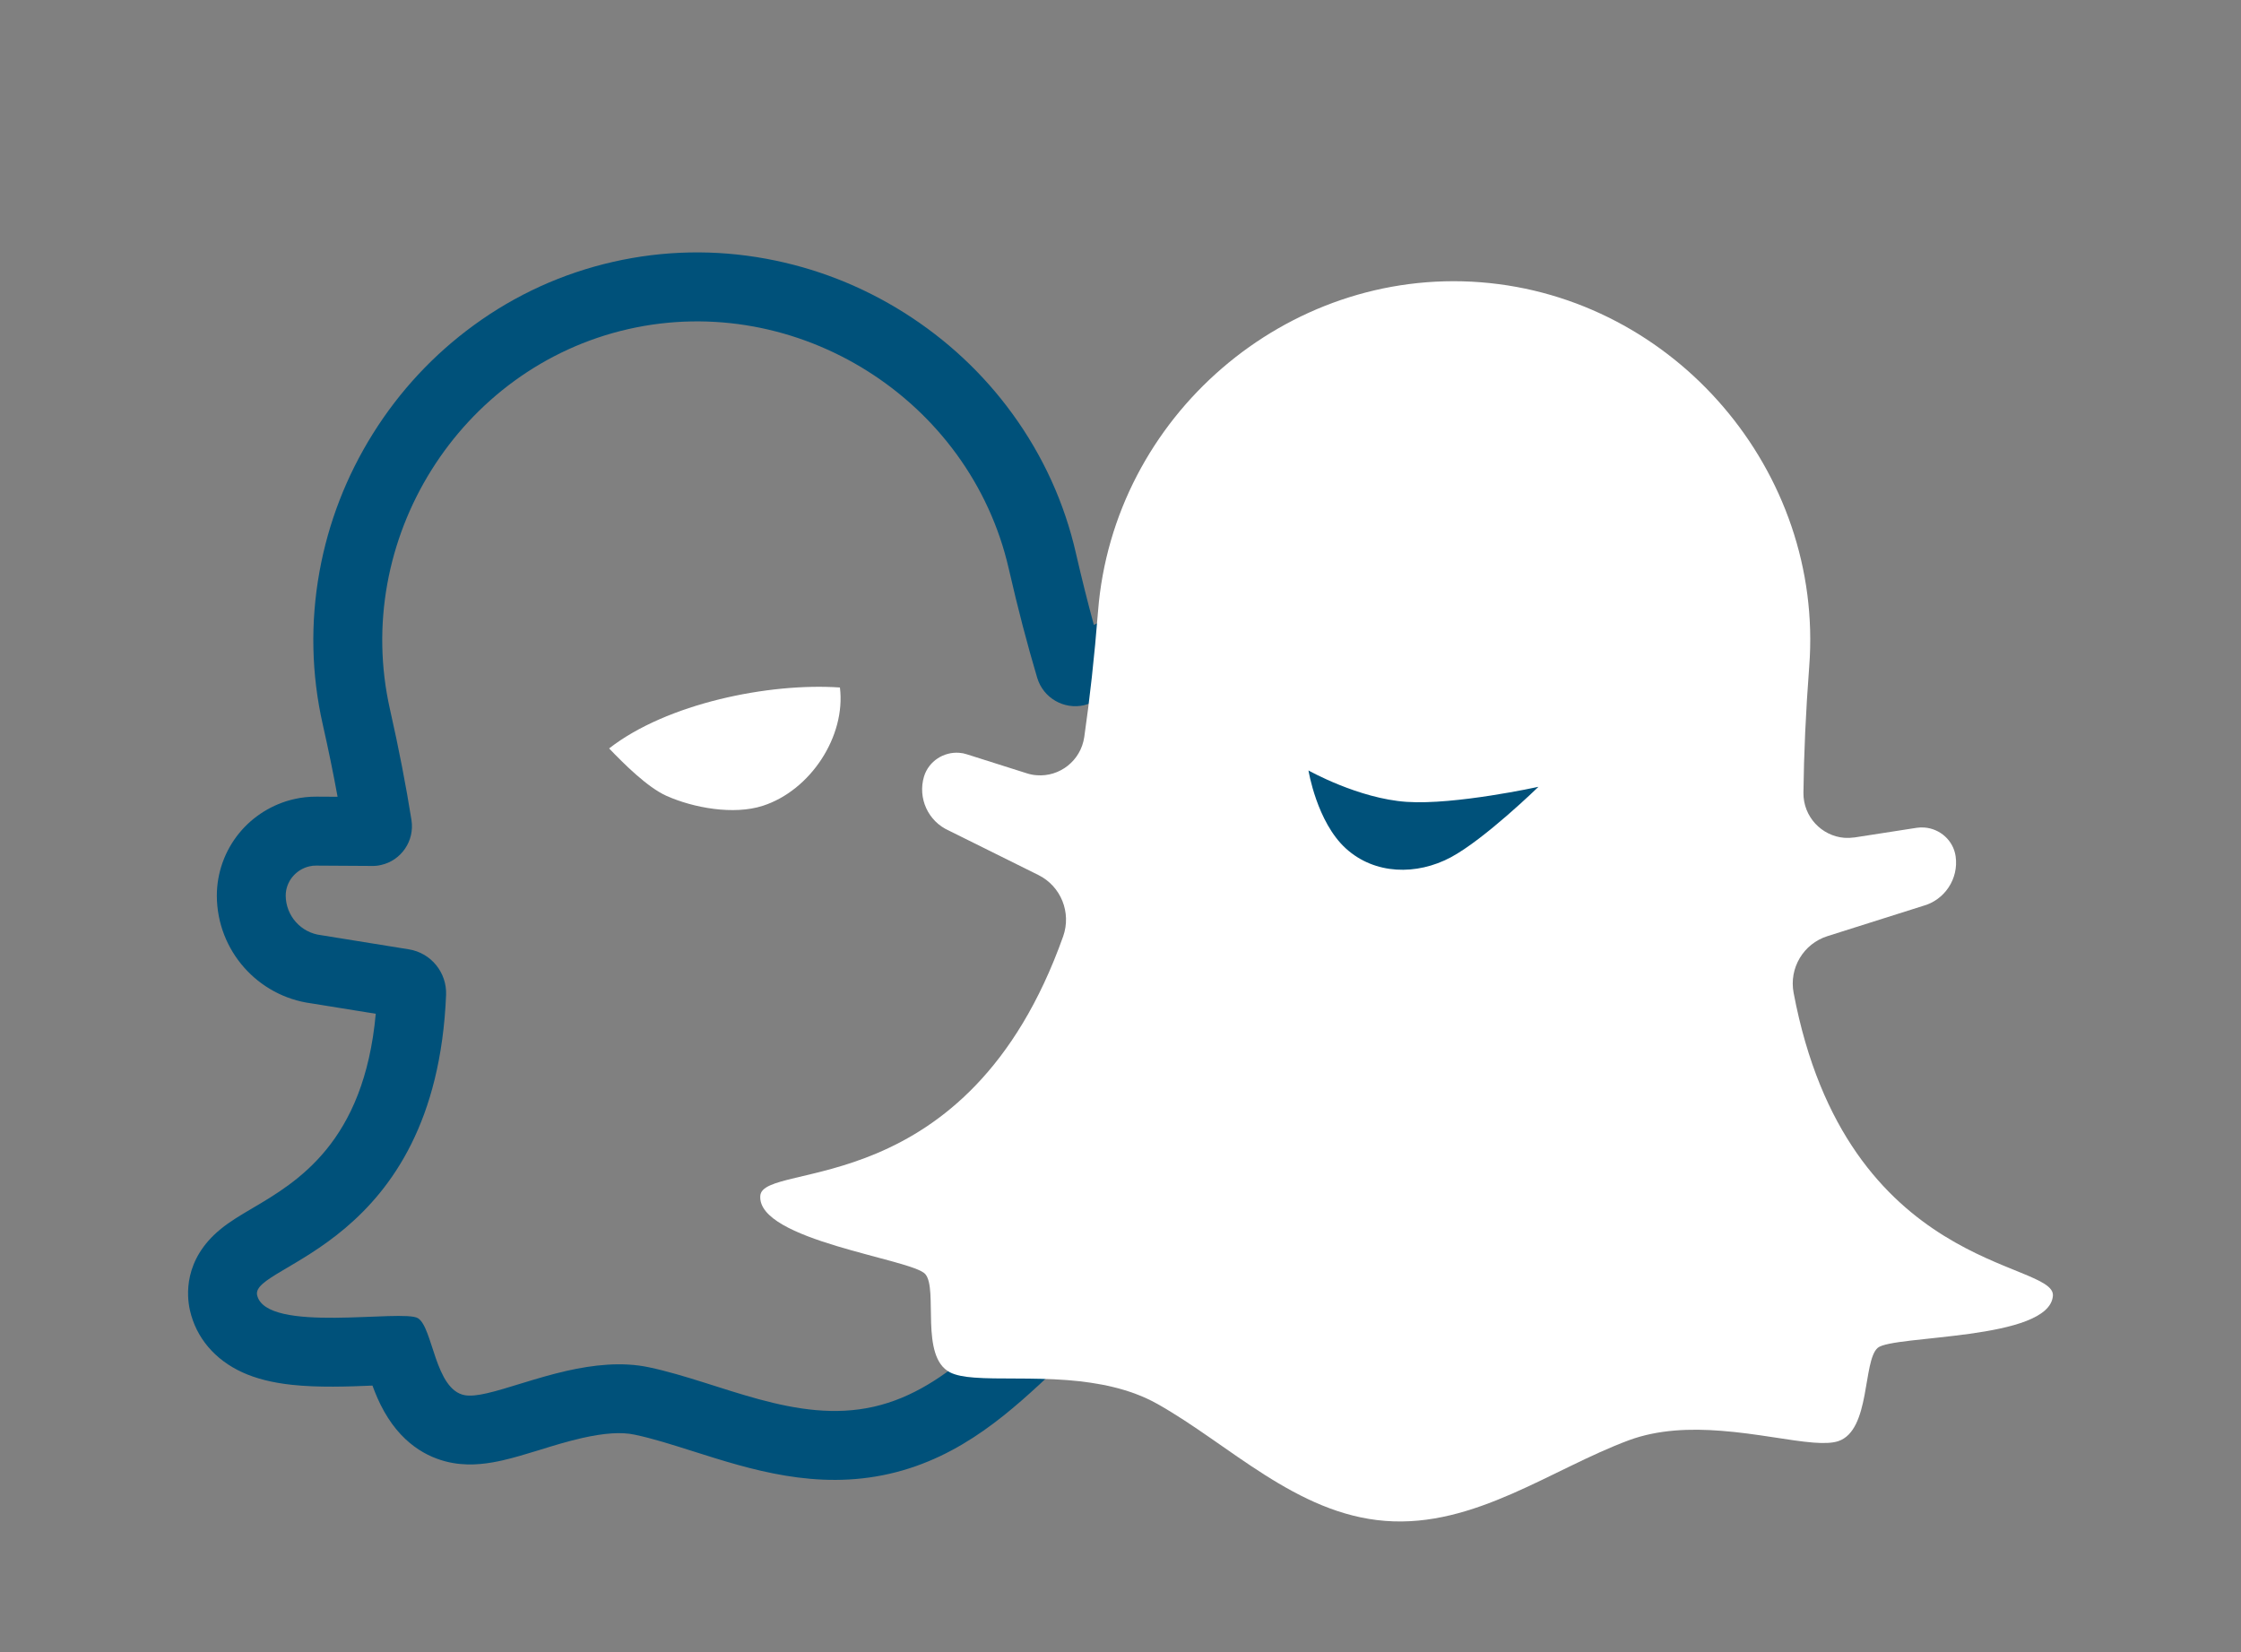 <?xml version="1.0" encoding="utf-8"?>
<!-- Generator: Adobe Illustrator 16.0.0, SVG Export Plug-In . SVG Version: 6.00 Build 0)  -->
<!DOCTYPE svg PUBLIC "-//W3C//DTD SVG 1.1//EN" "http://www.w3.org/Graphics/SVG/1.1/DTD/svg11.dtd">
<svg version="1.1" id="Calque_1" xmlns="http://www.w3.org/2000/svg" xmlns:xlink="http://www.w3.org/1999/xlink" x="0px" y="0px"
	 width="542.5px" height="400px" viewBox="0 0 542.5 400" enable-background="new 0 0 542.5 400" xml:space="preserve">
<rect x="0" y="0" width="542.5" height="400" fill="#808080" stroke="none"/>
<g id="fond" display="none">
	<g display="inline">
		<g>
			<rect x="-2100" y="-1521" fill="#BA9093" width="600" height="421"/>
		</g>
		<g>
			<rect x="-1400" y="-1521" fill="#45A7CE" width="600" height="421"/>
		</g>
		<g>
			<rect x="-700" y="-1521" fill="#BA9093" width="600" height="421"/>
		</g>
		<g>
			<rect y="-1521" fill="#BA9093" width="600" height="421"/>
		</g>
		<g>
			<rect x="-2100" y="-1021" fill="#8CCADC" width="600" height="421"/>
		</g>
		<g>
			<rect x="-1400" y="-1021" fill="#BA9093" width="600" height="421"/>
		</g>
		<g>
			<rect x="-700" y="-1021" fill="#8CCADC" width="600" height="421"/>
		</g>
		<g>
			<rect x="-700" y="-2125" fill="#8CCADC" width="600" height="421"/>
		</g>
		<g>
			<rect y="-2125" fill="#8CCADC" width="600" height="421"/>
		</g>
		<g>
			<rect y="-1021" fill="#6FCEB1" width="600" height="421"/>
		</g>
		<g>
			<rect x="-2100" y="-521" fill="#6FCEB1" width="600" height="421"/>
		</g>
		<g>
			<rect x="-1400" y="-521" fill="#6FCEB1" width="600" height="421"/>
		</g>
		<g>
			<rect x="-700" y="-521" fill="#F4AB5D" width="600" height="421"/>
		</g>
		<g>
			<rect y="-521" fill="#F4AB5D" width="600" height="421"/>
		</g>
		<g>
			<rect x="-2100" y="-21" fill="#F4AB5D" width="600" height="421"/>
		</g>
		<g>
			<rect x="-2100" y="443" fill="#F4AB5D" width="600" height="421"/>
		</g>
		<g>
			<rect x="-1400" y="-21" fill="#45A7CE" width="600" height="421"/>
		</g>
		<g>
			<rect x="-1400" y="443" fill="#45A7CE" width="600" height="421"/>
		</g>
		<g>
			<rect x="-700" y="-21" fill="#F4AB5D" width="600" height="421"/>
		</g>
		<g>
			<rect y="-21" fill="#F4AB5D" width="600" height="421"/>
		</g>
	</g>
</g>
<g id="Calque_1_1_">
	<path fill="#00517A" d="M335.58,233.398c-2.846-0.688-5.744-0.92-9.08-1.213c-12.596-1.076-31.285-2.68-47.345-29.535l12.974-9.017
		c10.996-7.187,15.033-21.418,9.402-33.341c-2.363-5.003-6.451-9.053-11.484-11.39c-4.836-2.258-10.354-2.855-15.522-1.673
		c-1.804,0.417-3.556,1.029-5.209,1.84l-4.521,2.21c-1.502-5.544-2.951-11.313-4.328-17.312
		c-2.787-12.226-7.967-23.587-15.359-33.763c-7.092-9.768-15.932-18.01-26.234-24.51c-10.307-6.491-21.549-10.874-33.43-13.06
		c-12.357-2.272-24.824-2.014-37.036,0.758l0,0l-0.011,0.004c-12.209,2.783-23.545,7.93-33.692,15.333
		c-9.729,7.094-17.95,15.916-24.409,26.225c-6.449,10.307-10.803,21.552-12.957,33.435c-2.226,12.352-1.963,24.812,0.8,37.026
		c1.357,5.998,2.556,11.856,3.581,17.474l-5.02-0.029c-1.848-0.016-3.704,0.179-5.493,0.593c-5.182,1.178-9.907,4.092-13.287,8.213
		c-3.52,4.3-5.454,9.716-5.428,15.255c0.069,13.178,9.882,24.268,22.902,25.987l15.568,2.514
		c-2.84,31.167-19.009,40.688-29.905,47.103c-2.887,1.705-5.383,3.175-7.65,5.031c-9.057,7.395-8.21,16.214-7.424,19.667
		c1.503,6.614,6.006,11.945,12.679,15.002c3.329,1.524,7.243,2.508,11.967,3.021c6.446,0.695,13.67,0.436,19.534,0.188
		c0.75,2.028,1.646,4.182,2.844,6.289c4.928,8.74,11.772,11.611,16.637,12.455c4.628,0.822,9.047,0.028,11.963-0.627
		c2.843-0.644,5.812-1.558,8.952-2.513c3.349-1.049,6.838-2.106,10.323-2.903c5.434-1.227,9.588-1.505,12.771-0.812
		c4.354,0.907,9.1,2.43,14.136,4.021c13.977,4.444,29.834,9.465,47.462,5.461c17.653-4.012,29.771-15.399,40.457-25.45
		c3.838-3.618,7.475-7.021,11.006-9.739c2.575-1.98,6.45-3.542,11.863-4.779c3.489-0.798,7.077-1.324,10.564-1.854
		c3.236-0.5,6.314-0.957,9.158-1.602c2.904-0.66,7.229-1.854,11.054-4.598c4.021-2.884,8.956-8.435,9.61-18.441
		c0.166-2.401,0.047-4.735-0.147-6.887c5.391-2.334,12.021-5.209,17.532-8.624c4.039-2.504,7.142-5.085,9.471-7.914
		c4.706-5.613,6.467-12.376,4.966-18.997C349.991,244.48,346.94,236.15,335.58,233.398 M301.801,273.514
		c-2.287,3.657,3.834,17.416-2.176,21.723c-1.137,0.804-2.861,1.385-5.033,1.879c-4.988,1.135-12.281,1.76-19.729,3.467
		c-6.458,1.461-13.029,3.734-18.343,7.816c-14.087,10.846-26.165,27.877-44.974,32.146c-18.797,4.278-37.062-5.849-54.445-9.541
		c-6.556-1.388-13.472-0.586-19.925,0.864c-7.447,1.701-14.287,4.277-19.287,5.418c-2.157,0.504-3.98,0.712-5.355,0.479
		c-7.27-1.293-7.698-16.34-11.344-18.634c-3.635-2.294-36.811,3.851-38.945-5.593c-1.715-7.521,43.24-11.438,45.742-72.68
		c0.211-5.42-3.64-10.168-9.005-11.033l-21.231-3.428c-4.884-0.562-8.545-4.678-8.588-9.562c-0.003-3.457,2.486-6.36,5.734-7.103
		c0.547-0.131,1.106-0.188,1.677-0.178l13.511,0.082c0.744,0.012,1.492-0.062,2.205-0.244c4.782-1.074,8.117-5.76,7.317-10.874
		c-1.312-8.251-3.028-17.166-5.197-26.769c-9.283-41.023,16.777-82.774,57.69-92.078c40.908-9.294,82.727,17.019,92.104,58.02
		c2.198,9.612,4.492,18.371,6.885,26.401c1.483,4.948,6.512,7.723,11.306,6.642c0.711-0.171,1.411-0.422,2.096-0.741l12.128-5.928
		c0.521-0.253,1.055-0.434,1.596-0.555c3.25-0.742,6.754,0.788,8.238,3.938c2.088,4.401,0.555,9.707-3.601,12.318l-17.662,12.269
		c-4.47,3.104-5.896,9.04-3.349,13.836c28.733,54.173,70.949,38.256,72.669,45.762C336.648,261.085,304.103,269.878,301.801,273.514
		"/>
	<g>
		<path fill="#FFFFFF" d="M434.199,240.363c-1.141-5.998,2.368-11.896,8.2-13.737l23.047-7.292
			c5.331-1.421,8.747-6.604,7.972-12.023c-0.545-3.873-3.799-6.685-7.53-6.972c-0.623-0.051-1.259-0.033-1.899,0.064l-14.995,2.326
			c-0.838,0.112-1.676,0.149-2.495,0.099c-5.511-0.437-9.978-5.09-9.926-10.896c0.109-9.416,0.563-19.585,1.405-30.637
			c3.586-47.142-32.545-89.319-79.562-92.965c-47.021-3.639-88.904,32.505-92.604,79.64c-0.871,11.03-1.998,21.171-3.338,30.467
			c-0.848,5.758-5.983,9.675-11.479,9.238c-0.824-0.045-1.652-0.215-2.447-0.473l-14.478-4.588c-0.61-0.204-1.231-0.326-1.86-0.369
			c-3.733-0.288-7.373,2.001-8.521,5.716c-1.582,5.256,0.98,10.891,6.034,13.126l21.651,10.747
			c5.474,2.722,8.023,9.101,5.992,14.853c-23.086,64.914-72.653,54.146-73.316,62.787C183.2,300.32,220.863,304.773,224,308.451
			c3.15,3.674-1.399,19.973,5.975,23.78c1.396,0.711,3.423,1.093,5.906,1.271c5.75,0.445,13.951-0.048,22.512,0.607
			c7.413,0.592,15.104,2.031,21.681,5.709c17.433,9.752,33.669,26.709,55.272,28.375c21.617,1.683,40.258-12.579,58.987-19.529
			c7.063-2.609,14.881-2.866,22.301-2.284c8.559,0.646,16.597,2.406,22.333,2.853c2.496,0.189,4.543,0.144,6.028-0.342
			c7.884-2.623,5.896-19.43,9.567-22.597c3.685-3.136,41.554-1.735,42.404-12.598C497.631,305.066,447.006,308.096,434.199,240.363z
			"/>
	</g>
	<path fill="#00517A" d="M316.754,186.518c0,0,12.07,6.812,23.775,7.604s31.902-3.646,31.902-3.646s-13.083,12.735-21.252,17.086
		c-8.189,4.358-18.355,4.244-25.389-2.172C318.76,198.974,316.754,186.518,316.754,186.518z"/>
	<path fill="#FFFFFF" d="M161.341,192.668c6.555,2.93,16.282,4.675,23.305,2.412c11.553-3.723,20.141-16.823,18.682-28.646
		c-17.217-1.178-41.93,3.875-55.873,14.752C150.956,184.836,156.717,190.602,161.341,192.668z"/>
</g>
</svg>

